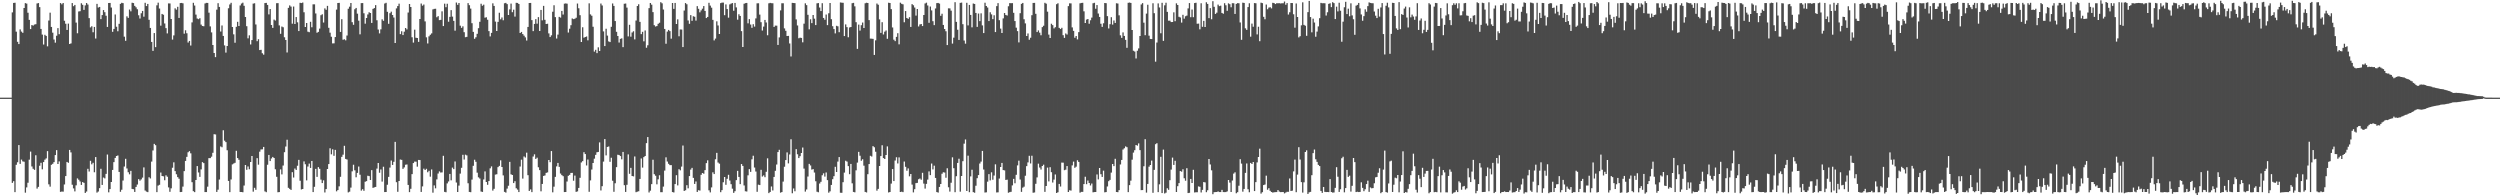 <?xml version="1.0" encoding="UTF-8"?>
<svg xmlns="http://www.w3.org/2000/svg" width="1920" height="150">
  <path d="M0 75.000h1v1.000H0zM1 75.000h1v1.000H1zM2 75.000h1v1.000H2zM3 75.000h1v1.000H3zM4 75.000h1v1.000H4zM5 75.000h1v1.000H5zM6 75.000h1v1.000H6zM7 75.000h1v1.000H7zM8 75.000h1v1.000H8zM9 9.508h1v130.934H9zM10 2.254h1v136.889H10zM11 2.121h1v145.457H11zM12 24.320h1v102.231H12zM13 32.128h1v92.506H13zM14 33.843h1v77.546H14zM15 22.578h1v103.259H15zM16 24.273h1v98.304H16zM17 25.184h1v98.772H17zM18 6.162h1v118.061H18zM19 2.382h1v145.571H19zM20 2.761h1v141.141H20zM21 9.773h1v130.570H21zM22 15.242h1v107.373H22zM23 22.323h1v94.107H23zM24 19.274h1v108.581H24zM25 19.639h1v110.010H25zM26 18.839h1v111.627H26zM27 18.578h1v100.652H27zM28 2.683h1v142.160H28zM29 2.345h1v141.156H29zM30 5.491h1v121.793H30zM31 22.220h1v102.805H31zM32 26.575h1v103.449H32zM33 34.225h1v90.258H33zM34 26.735h1v95.893H34zM35 27.613h1v94.050H35zM36 35.592h1v80.453H36zM37 15.784h1v125.794H37zM38 9.726h1v133.615H38zM39 20.660h1v105.908H39zM40 25.091h1v100.711H40zM41 30.348h1v94.175H41zM42 32.759h1v86.327H42zM43 27.457h1v87.841H43zM44 21.612h1v104.330H44zM45 26.274h1v97.699H45zM46 2.357h1v145.013H46zM47 3.352h1v143.763H47zM48 2.329h1v144.862H48zM49 15.918h1v125.757H49zM50 18.218h1v117.025H50zM51 23.006h1v101.344H51zM52 18.147h1v106.873H52zM53 33.773h1v81.381H53zM54 33.321h1v83.722H54zM55 2.355h1v139.517H55zM56 4.755h1v139.928H56zM57 3.775h1v143.242H57zM58 17.365h1v124.946H58zM59 25.539h1v111.446H59zM60 8.824h1v129.217H60zM61 8.585h1v130.799H61zM62 2.513h1v139.515H62zM63 3.700h1v136.136H63zM64 7.588h1v132.855H64zM65 4.131h1v144.050H65zM66 2.301h1v144.789H66zM67 3.494h1v126.130H67zM68 13.912h1v117.820H68zM69 21.029h1v102.441H69zM70 20.182h1v106.014H70zM71 24.782h1v100.234H71zM72 20.660h1v111.633H72zM73 29.617h1v90.999H73zM74 2.974h1v144.926H74zM75 5.778h1v141.343H75zM76 5.340h1v139.151H76zM77 14.714h1v114.943H77zM78 11.572h1v130.443H78zM79 7.756h1v128.575H79zM80 9.358h1v127.660H80zM81 12.091h1v121.424H81zM82 20.693h1v97.967H82zM83 2.322h1v145.377H83zM84 2.239h1v142.962H84zM85 5.803h1v133.968H85zM86 24.419h1v106.110H86zM87 22.218h1v102.286H87zM88 11.129h1v110.186H88zM89 20.532h1v99.287H89zM90 24.011h1v95.373H90zM91 18.291h1v113.768H91zM92 2.982h1v144.313H92zM93 2.161h1v143.554H93zM94 2.389h1v136.241H94zM95 28.184h1v99.713H95zM96 31.336h1v90.612H96zM97 12.542h1v116.818H97zM98 13.702h1v118.601H98zM99 7.309h1v126.596H99zM100 8.703h1v122.517H100zM101 2.078h1v143.044H101zM102 2.368h1v142.948H102zM103 4.524h1v142.905H103zM104 5.631h1v137.915H104zM105 7.111h1v134.607H105zM106 11.743h1v125.843H106zM107 14.240h1v124.532H107zM108 10.191h1v127.563H108zM109 8.408h1v128.005H109zM110 12.778h1v115.797H110zM111 2.142h1v144.204H111zM112 4.643h1v142.483H112zM113 3.015h1v144.559H113zM114 15.226h1v120.901H114zM115 21.436h1v115.627H115zM116 32.216h1v91.898H116zM117 39.061h1v76.474H117zM118 25.419h1v85.090H118zM119 36.197h1v75.304H119zM120 4.073h1v143.466H120zM121 2.066h1v140.458H121zM122 6.567h1v135.371H122zM123 19.695h1v112.820H123zM124 10.704h1v124.487H124zM125 11.306h1v124.111H125zM126 18.028h1v120.431H126zM127 21.589h1v113.050H127zM128 25.664h1v110.091H128zM129 2.585h1v141.352H129zM130 2.661h1v144.624H130zM131 14.568h1v130.069H131zM132 30.400h1v98.410H132zM133 27.166h1v97.490H133zM134 6.390h1v125.020H134zM135 7.403h1v126.416H135zM136 5.229h1v130.820H136zM137 13.781h1v123.511H137zM138 2.363h1v145.137H138zM139 2.236h1v145.158H139zM140 2.576h1v140.743H140zM141 25.868h1v105.541H141zM142 23.263h1v100.332H142zM143 25.549h1v94.930H143zM144 32.673h1v84.259H144zM145 31.451h1v84.640H145zM146 34.952h1v82.808H146zM147 17.220h1v122.700H147zM148 2.133h1v144.723H148zM149 4.228h1v143.311H149zM150 11.238h1v126.997H150zM151 14.239h1v113.311H151zM152 14.769h1v117.693H152zM153 13.994h1v121.815H153zM154 18.879h1v111.202H154zM155 19.961h1v104.541H155zM156 20.148h1v105.141H156zM157 2.666h1v144.829H157zM158 2.183h1v145.325H158zM159 2.234h1v141.117H159zM160 9.752h1v111.697H160zM161 20.269h1v101.171H161zM162 24.892h1v95.426H162zM163 34.568h1v82.763H163zM164 40.710h1v62.354H164zM165 43.875h1v59.386H165zM166 7.400h1v140.003H166zM167 2.462h1v143.192H167zM168 5.325h1v132.553H168zM169 24.229h1v88.232H169zM170 19.567h1v93.546H170zM171 27.574h1v72.446H171zM172 34.849h1v73.193H172zM173 40.387h1v68.785H173zM174 35.311h1v80.091H174zM175 6.340h1v132.612H175zM176 3.417h1v144.140H176zM177 2.160h1v135.688H177zM178 20.741h1v105.533H178zM179 26.358h1v99.251H179zM180 32.844h1v92.169H180zM181 20.584h1v95.214H181zM182 16.744h1v104.657H182zM183 19.957h1v102.778H183zM184 4.205h1v143.225H184zM185 2.713h1v144.755H185zM186 2.069h1v145.601H186zM187 4.455h1v138.039H187zM188 13.034h1v113.696H188zM189 20.115h1v110.273H189zM190 29.426h1v98.430H190zM191 27.123h1v102.885H191zM192 34.166h1v90.254H192zM193 30.751h1v89.040H193zM194 2.751h1v144.470H194zM195 2.496h1v141.723H195zM196 18.799h1v126.985H196zM197 31.637h1v89.834H197zM198 30.082h1v96.392H198zM199 38.445h1v78.061H199zM200 38.259h1v76.537H200zM201 40.902h1v73.808H201zM202 41.969h1v70.889H202zM203 2.337h1v144.670H203zM204 2.226h1v145.385H204zM205 3.811h1v122.711H205zM206 11.038h1v107.958H206zM207 6.899h1v116.804H207zM208 19.222h1v102.485H208zM209 21.416h1v99.106H209zM210 15.042h1v106.287H210zM211 15.777h1v114.202H211zM212 2.442h1v133.318H212zM213 2.419h1v145.245H213zM214 19.511h1v128.003H214zM215 25.945h1v104.177H215zM216 20.391h1v113.527H216zM217 20.946h1v106.187H217zM218 28.633h1v88.247H218zM219 30.701h1v81.819H219zM220 40.284h1v67.038H220zM221 6.046h1v138.171H221zM222 4.136h1v140.936H222zM223 5.050h1v140.814H223zM224 18.175h1v114.065H224zM225 5.002h1v131.369H225zM226 18.451h1v110.962H226zM227 13.103h1v117.384H227zM228 17.150h1v110.124H228zM229 23.869h1v98.890H229zM230 2.146h1v136.673H230zM231 2.360h1v143.136H231zM232 1.939h1v143.234H232zM233 9.413h1v114.556H233zM234 20.749h1v105.420H234zM235 17.665h1v120.874H235zM236 24.323h1v103.558H236zM237 24.750h1v100.871H237zM238 16.742h1v112.220H238zM239 20.947h1v102.676H239zM240 3.335h1v144.174H240zM241 3.334h1v140.142H241zM242 10.354h1v119.332H242zM243 25.140h1v110.672H243zM244 24.466h1v103.897H244zM245 21.953h1v107.685H245zM246 11.680h1v126.268H246zM247 10.980h1v129.621H247zM248 17.307h1v121.203H248zM249 6.468h1v141.333H249zM250 7.503h1v137.682H250zM251 4.505h1v125.288H251zM252 21.347h1v104.638H252zM253 25.103h1v88.781H253zM254 28.212h1v90.318H254zM255 33.354h1v81.332H255zM256 33.268h1v86.368H256zM257 28.449h1v86.641H257zM258 7.354h1v139.614H258zM259 2.296h1v143.693H259zM260 2.179h1v140.928H260zM261 24.544h1v111.262H261zM262 14.768h1v105.698H262zM263 30.505h1v88.271H263zM264 30.147h1v81.842H264zM265 30.987h1v91.090H265zM266 27.302h1v95.215H266zM267 6.716h1v141.063H267zM268 5.126h1v142.064H268zM269 2.320h1v141.737H269zM270 17.046h1v114.521H270zM271 19.065h1v107.454H271zM272 7.105h1v123.726H272zM273 6.079h1v130.087H273zM274 10.491h1v122.257H274zM275 15.850h1v112.053H275zM276 26.387h1v107.830H276zM277 2.381h1v144.005H277zM278 2.334h1v142.986H278zM279 10.179h1v136.331H279zM280 18.187h1v121.383H280zM281 13.830h1v125.293H281zM282 11.131h1v123.858H282zM283 9.404h1v125.875H283zM284 9.999h1v128.255H284zM285 17.611h1v113.065H285zM286 6.830h1v137.447H286zM287 6.198h1v137.658H287zM288 3.936h1v139.640H288zM289 15.551h1v113.917H289zM290 22.682h1v102.480H290zM291 25.652h1v106.992H291zM292 22.517h1v107.629H292zM293 14.839h1v124.648H293zM294 15.999h1v112.053H294zM295 2.724h1v144.791H295zM296 2.131h1v145.327H296zM297 9.061h1v132.792H297zM298 18.299h1v117.523H298zM299 10.156h1v118.578H299zM300 8.974h1v114.295H300zM301 11.508h1v115.153H301zM302 13.445h1v110.825H302zM303 33.048h1v75.887H303zM304 6.469h1v133.447H304zM305 4.645h1v142.664H305zM306 2.808h1v136.208H306zM307 26.209h1v96.297H307zM308 24.012h1v98.790H308zM309 26.928h1v102.754H309zM310 24.317h1v104.247H310zM311 21.519h1v105.006H311zM312 22.559h1v103.730H312zM313 9.642h1v132.375H313zM314 3.053h1v144.493H314zM315 5.392h1v139.617H315zM316 28.637h1v105.087H316zM317 32.726h1v92.486H317zM318 22.779h1v101.333H318zM319 28.981h1v95.169H319zM320 29.195h1v98.804H320zM321 32.176h1v90.635H321zM322 14.605h1v108.319H322zM323 2.707h1v144.702H323zM324 4.365h1v138.810H324zM325 3.475h1v126.040H325zM326 16.432h1v114.105H326zM327 28.668h1v100.967H327zM328 33.389h1v98.923H328zM329 27.927h1v103.238H329zM330 26.687h1v108.968H330zM331 25.648h1v104.497H331zM332 7.232h1v140.732H332zM333 6.830h1v135.572H333zM334 6.698h1v137.946H334zM335 13.260h1v124.523H335zM336 12.374h1v120.889H336zM337 15.465h1v116.152H337zM338 15.233h1v117.285H338zM339 8.679h1v123.745H339zM340 20.033h1v99.631H340zM341 2.816h1v144.540H341zM342 5.530h1v142.138H342zM343 2.866h1v137.989H343zM344 16.688h1v122.669H344zM345 12.935h1v120.666H345zM346 7.769h1v130.728H346zM347 12.759h1v115.948H347zM348 16.025h1v113.892H348zM349 23.551h1v100.450H349zM350 1.960h1v138.224H350zM351 3.692h1v143.762H351zM352 2.301h1v140.255H352zM353 19.729h1v113.617H353zM354 21.409h1v107.456H354zM355 20.210h1v98.696H355zM356 24.747h1v97.786H356zM357 28.584h1v90.222H357zM358 28.299h1v91.072H358zM359 2.429h1v138.332H359zM360 3.999h1v143.385H360zM361 6.621h1v140.989H361zM362 17.813h1v120.107H362zM363 24.475h1v102.858H363zM364 29.805h1v92.846H364zM365 28.625h1v95.625H365zM366 25.965h1v106.627H366zM367 21.649h1v114.530H367zM368 16.734h1v120.358H368zM369 2.890h1v144.202H369zM370 4.428h1v142.987H370zM371 3.605h1v134.220H371zM372 13.563h1v118.076H372zM373 13.284h1v126.507H373zM374 15.173h1v126.745H374zM375 23.892h1v115.154H375zM376 27.960h1v101.319H376zM377 25.250h1v102.566H377zM378 2.556h1v143.838H378zM379 4.559h1v140.464H379zM380 16.589h1v117.498H380zM381 23.817h1v110.005H381zM382 16.772h1v111.607H382zM383 9.759h1v117.640H383zM384 14.830h1v108.313H384zM385 13.399h1v114.873H385zM386 15.575h1v119.146H386zM387 2.519h1v144.830H387zM388 2.188h1v145.722H388zM389 3.157h1v141.673H389zM390 11.526h1v131.139H390zM391 7.214h1v117.086H391zM392 2.770h1v131.097H392zM393 9.375h1v125.027H393zM394 7.426h1v133.171H394zM395 12.769h1v126.405H395zM396 2.170h1v142.444H396zM397 2.242h1v143.387H397zM398 3.059h1v144.430H398zM399 25.366h1v102.531H399zM400 24.529h1v98.093H400zM401 26.171h1v110.971H401zM402 27.404h1v92.757H402zM403 28.709h1v92.267H403zM404 31.111h1v86.115H404zM405 20.695h1v113.851H405zM406 2.318h1v144.317H406zM407 2.236h1v143.203H407zM408 15.483h1v132.100H408zM409 23.920h1v96.323H409zM410 18.366h1v100.149H410zM411 14.680h1v107.397H411zM412 18.154h1v102.945H412zM413 13.179h1v115.264H413zM414 23.832h1v106.816H414zM415 7.606h1v139.353H415zM416 15.603h1v125.636H416zM417 4.504h1v130.599H417zM418 15.203h1v119.564H418zM419 18.430h1v114.311H419zM420 18.217h1v114.170H420zM421 25.655h1v97.227H421zM422 28.478h1v96.098H422zM423 27.132h1v88.901H423zM424 8.989h1v138.708H424zM425 4.030h1v139.342H425zM426 13.144h1v122.672H426zM427 29.600h1v98.170H427zM428 26.573h1v98.569H428zM429 12.940h1v115.192H429zM430 13.499h1v119.768H430zM431 8.412h1v126.115H431zM432 11.138h1v124.199H432zM433 2.825h1v144.658H433zM434 2.615h1v144.857H434zM435 2.803h1v136.631H435zM436 24.998h1v110.036H436zM437 22.050h1v112.230H437zM438 19.361h1v113.458H438zM439 14.197h1v118.554H439zM440 14.716h1v124.102H440zM441 14.385h1v120.493H441zM442 13.603h1v133.767H442zM443 2.731h1v144.280H443zM444 6.324h1v137.992H444zM445 11.689h1v124.882H445zM446 32.248h1v92.550H446zM447 20.948h1v102.827H447zM448 28.939h1v87.934H448zM449 28.434h1v89.899H449zM450 27.991h1v99.069H450zM451 30.972h1v91.566H451zM452 2.555h1v144.767H452zM453 11.062h1v127.507H453zM454 12.062h1v118.134H454zM455 20.557h1v104.648H455zM456 39.619h1v82.244H456zM457 38.222h1v80.695H457zM458 40.798h1v76.137H458zM459 36.352h1v80.352H459zM460 39.152h1v70.193H460zM461 2.697h1v143.575H461zM462 4.189h1v138.800H462zM463 24.094h1v100.025H463zM464 35.364h1v71.436H464zM465 22.045h1v97.288H465zM466 27.321h1v85.499H466zM467 31.800h1v80.710H467zM468 32.289h1v91.987H468zM469 20.560h1v100.557H469zM470 2.680h1v136.138H470zM471 4.532h1v142.773H471zM472 16.165h1v124.602H472zM473 24.440h1v103.923H473zM474 27.624h1v91.201H474zM475 32.676h1v86.418H475zM476 29.827h1v90.034H476zM477 29.441h1v92.934H477zM478 36.204h1v80.487H478zM479 2.887h1v139.353H479zM480 2.700h1v144.705H480zM481 5.846h1v136.074H481zM482 27.945h1v90.622H482zM483 19.046h1v114.432H483zM484 28.158h1v100.757H484zM485 24.954h1v110.228H485zM486 24.000h1v111.487H486zM487 30.235h1v89.925H487zM488 15.783h1v131.833H488zM489 4.584h1v142.614H489zM490 3.275h1v143.640H490zM491 16.776h1v120.625H491zM492 26.230h1v95.489H492zM493 24.427h1v104.291H493zM494 31.766h1v88.887H494zM495 23.420h1v96.386H495zM496 36.671h1v73.259H496zM497 34.753h1v70.511H497zM498 6.261h1v141.545H498zM499 2.306h1v144.116H499zM500 3.587h1v137.807H500zM501 9.304h1v113.379H501zM502 19.350h1v114.425H502zM503 20.365h1v114.621H503zM504 20.042h1v121.527H504zM505 18.287h1v119.453H505zM506 17.456h1v117.128H506zM507 1.691h1v145.923H507zM508 2.549h1v145.045H508zM509 7.305h1v135.988H509zM510 22.220h1v108.823H510zM511 33.572h1v87.234H511zM512 24.287h1v99.767H512zM513 23.011h1v102.778H513zM514 23.918h1v102.928H514zM515 29.721h1v97.079H515zM516 2.285h1v145.215H516zM517 6.820h1v141.010H517zM518 2.265h1v139.082H518zM519 18.453h1v116.103H519zM520 14.827h1v127.579H520zM521 27.872h1v102.087H521zM522 22.614h1v108.213H522zM523 22.666h1v105.303H523zM524 36.172h1v75.598H524zM525 8.085h1v138.535H525zM526 2.368h1v143.734H526zM527 3.276h1v138.948H527zM528 15.717h1v128.916H528zM529 18.303h1v116.915H529zM530 11.645h1v118.618H530zM531 15.974h1v112.924H531zM532 12.517h1v124.073H532zM533 12.849h1v128.435H533zM534 15.846h1v123.529H534zM535 4.694h1v142.698H535zM536 6.781h1v139.275H536zM537 9.491h1v136.889H537zM538 8.002h1v126.270H538zM539 6.672h1v126.211H539zM540 4.668h1v128.774H540zM541 8.384h1v122.299H541zM542 13.851h1v111.412H542zM543 13.025h1v110.132H543zM544 2.151h1v144.047H544zM545 4.288h1v143.478H545zM546 5.873h1v138.050H546zM547 15.278h1v117.096H547zM548 31.025h1v102.663H548zM549 29.665h1v92.661H549zM550 16.370h1v101.018H550zM551 19.568h1v105.252H551zM552 26.093h1v99.610H552zM553 2.406h1v145.195H553zM554 1.996h1v144.051H554zM555 1.991h1v137.976H555zM556 11.665h1v124.254H556zM557 3.386h1v138.561H557zM558 6.987h1v130.349H558zM559 13.558h1v120.698H559zM560 3.400h1v135.258H560zM561 2.758h1v138.684H561zM562 2.330h1v142.544H562zM563 8.245h1v139.854H563zM564 2.264h1v144.568H564zM565 5.660h1v132.680H565zM566 15.107h1v116.141H566zM567 10.964h1v124.940H567zM568 12.253h1v129.181H568zM569 23.904h1v102.114H569zM570 36.076h1v91.381H570zM571 2.881h1v139.535H571zM572 2.418h1v144.486H572zM573 2.243h1v144.880H573zM574 17.923h1v116.734H574zM575 14.674h1v115.239H575zM576 18.850h1v113.131H576zM577 21.346h1v101.046H577zM578 18.602h1v101.019H578zM579 20.430h1v108.243H579zM580 14.150h1v117.613H580zM581 2.543h1v144.736H581zM582 2.503h1v139.301H582zM583 11.208h1v130.939H583zM584 17.046h1v113.379H584zM585 23.435h1v112.154H585zM586 20.427h1v114.280H586zM587 15.306h1v120.795H587zM588 17.266h1v114.692H588zM589 27.087h1v94.507H589zM590 2.568h1v145.737H590zM591 2.208h1v145.187H591zM592 2.439h1v140.769H592zM593 2.488h1v143.808H593zM594 20.703h1v115.166H594zM595 19.680h1v111.508H595zM596 19.715h1v106.654H596zM597 34.488h1v82.305H597zM598 28.747h1v86.316H598zM599 7.972h1v139.992H599zM600 2.499h1v145.003H600zM601 2.499h1v136.958H601zM602 21.806h1v106.231H602zM603 23.660h1v99.250H603zM604 27.669h1v89.361H604zM605 27.550h1v97.964H605zM606 33.405h1v85.237H606zM607 43.355h1v63.597H607zM608 2.207h1v146.245H608zM609 2.303h1v142.435H609zM610 2.431h1v144.457H610zM611 14.913h1v99.614H611zM612 19.554h1v98.897H612zM613 29.408h1v91.962H613zM614 28.947h1v91.015H614zM615 29.128h1v88.355H615zM616 32.506h1v80.791H616zM617 18.159h1v111.309H617zM618 2.538h1v144.631H618zM619 3.940h1v141.595H619zM620 11.342h1v124.258H620zM621 22.516h1v103.333H621zM622 14.821h1v112.273H622zM623 17.764h1v112.473H623zM624 11.495h1v118.392H624zM625 14.344h1v118.162H625zM626 19.248h1v119.971H626zM627 2.536h1v144.705H627zM628 2.346h1v145.295H628zM629 5.778h1v135.157H629zM630 8.481h1v131.122H630zM631 2.457h1v132.152H631zM632 13.781h1v119.343H632zM633 15.165h1v120.465H633zM634 11.187h1v121.287H634zM635 19.324h1v119.029H635zM636 10.185h1v137.805H636zM637 2.321h1v144.611H637zM638 14.749h1v127.258H638zM639 20.135h1v117.476H639zM640 22.308h1v112.988H640zM641 25.628h1v102.499H641zM642 19.814h1v112.269H642zM643 20.232h1v103.866H643zM644 24.747h1v95.883H644zM645 1.885h1v146.118H645zM646 2.065h1v146.021H646zM647 2.174h1v137.777H647zM648 27.680h1v104.892H648zM649 18.753h1v104.714H649zM650 20.840h1v103.291H650zM651 28.640h1v98.930H651zM652 21.102h1v112.696H652zM653 20.743h1v105.152H653zM654 2.467h1v138.351H654zM655 2.225h1v145.190H655zM656 4.877h1v142.836H656zM657 17.048h1v113.780H657zM658 37.529h1v87.364H658zM659 18.876h1v97.758H659zM660 23.501h1v96.110H660zM661 19.365h1v104.086H661zM662 17.310h1v105.022H662zM663 21.491h1v105.752H663zM664 2.517h1v144.877H664zM665 2.115h1v145.708H665zM666 2.298h1v131.510H666zM667 15.465h1v110.526H667zM668 29.647h1v90.018H668zM669 29.694h1v90.515H669zM670 29.866h1v82.365H670zM671 42.190h1v70.899H671zM672 30.959h1v85.549H672zM673 2.707h1v143.729H673zM674 3.627h1v141.436H674zM675 14.885h1v112.622H675zM676 25.264h1v94.594H676zM677 17.069h1v94.506H677zM678 26.484h1v94.918H678zM679 24.316h1v97.793H679zM680 23.394h1v95.664H680zM681 29.778h1v82.651H681zM682 2.112h1v145.721H682zM683 2.297h1v145.153H683zM684 7.002h1v134.025H684zM685 21.109h1v108.747H685zM686 30.454h1v108.608H686zM687 31.576h1v91.725H687zM688 28.307h1v92.475H688zM689 25.483h1v100.040H689zM690 34.061h1v86.830H690zM691 2.047h1v145.410H691zM692 2.906h1v144.308H692zM693 3.315h1v144.256H693zM694 17.086h1v106.964H694zM695 8.484h1v119.611H695zM696 13.845h1v117.291H696zM697 14.480h1v114.851H697zM698 13.222h1v122.177H698zM699 20.670h1v112.964H699zM700 3.180h1v138.596H700zM701 4.038h1v143.710H701zM702 5.807h1v139.482H702zM703 11.973h1v128.670H703zM704 6.922h1v133.496H704zM705 20.316h1v117.354H705zM706 18.796h1v118.302H706zM707 18.436h1v119.581H707zM708 19.999h1v112.724H708zM709 11.510h1v129.471H709zM710 2.669h1v142.181H710zM711 2.067h1v139.118H711zM712 4.193h1v133.729H712zM713 17.533h1v114.087H713zM714 5.027h1v129.462H714zM715 8.011h1v117.593H715zM716 16.260h1v113.816H716zM717 19.323h1v107.903H717zM718 6.495h1v130.147H718zM719 2.394h1v145.107H719zM720 2.230h1v145.692H720zM721 2.752h1v140.832H721zM722 12.146h1v129.150H722zM723 10.548h1v122.883H723zM724 19.160h1v113.132H724zM725 22.297h1v110.212H725zM726 24.031h1v112.469H726zM727 34.602h1v94.645H727zM728 6.398h1v137.431H728zM729 6.441h1v140.715H729zM730 8.206h1v132.112H730zM731 33.485h1v87.366H731zM732 28.939h1v100.258H732zM733 1.698h1v145.919H733zM734 16.819h1v118.528H734zM735 22.846h1v102.305H735zM736 30.663h1v91.223H736zM737 2.178h1v144.998H737zM738 2.021h1v133.146H738zM739 18.598h1v105.208H739zM740 31.127h1v79.184H740zM741 33.518h1v73.603H741zM742 2.161h1v144.537H742zM743 19.503h1v100.050H743zM744 3.801h1v143.800H744zM745 11.460h1v124.019H745zM746 20.985h1v109.392H746zM747 2.712h1v144.842H747zM748 3.026h1v144.973H748zM749 9.947h1v132.698H749zM750 20.631h1v116.243H750zM751 10.405h1v124.070H751zM752 16.218h1v109.383H752zM753 10.237h1v113.877H753zM754 19.506h1v96.416H754zM755 25.381h1v104.835H755zM756 2.124h1v145.739H756zM757 4.621h1v143.094H757zM758 5.811h1v133.703H758zM759 16.177h1v117.550H759zM760 9.424h1v129.108H760zM761 11.042h1v121.304H761zM762 14.711h1v123.334H762zM763 11.717h1v123.108H763zM764 24.636h1v101.593H764zM765 4.687h1v143.130H765zM766 2.390h1v145.317H766zM767 15.506h1v121.593H767zM768 21.971h1v106.309H768zM769 25.344h1v99.788H769zM770 14.106h1v116.528H770zM771 9.996h1v120.882H771zM772 11.493h1v126.717H772zM773 11.925h1v126.040H773zM774 4.810h1v143.187H774zM775 2.401h1v145.149H775zM776 2.434h1v144.894H776zM777 2.417h1v139.990H777zM778 9.806h1v127.561H778zM779 16.165h1v124.581H779zM780 21.250h1v113.013H780zM781 23.935h1v103.077H781zM782 32.551h1v90.832H782zM783 10.118h1v127.767H783zM784 2.945h1v144.399H784zM785 2.253h1v141.854H785zM786 14.782h1v128.567H786zM787 17.954h1v116.997H787zM788 27.655h1v99.916H788zM789 25.712h1v98.991H789zM790 30.530h1v89.149H790zM791 28.998h1v96.542H791zM792 11.667h1v107.936H792zM793 2.236h1v145.767H793zM794 2.206h1v145.633H794zM795 10.601h1v130.547H795zM796 24.616h1v111.628H796zM797 23.344h1v102.341H797zM798 25.086h1v103.587H798zM799 27.109h1v103.114H799zM800 20.843h1v106.650H800zM801 19.739h1v106.735H801zM802 2.132h1v145.214H802zM803 2.836h1v139.993H803zM804 8.960h1v119.770H804zM805 26.550h1v112.781H805zM806 29.205h1v99.185H806zM807 18.252h1v113.989H807zM808 19.288h1v120.872H808zM809 21.798h1v116.158H809zM810 20.869h1v113.144H810zM811 3.222h1v145.009H811zM812 2.485h1v145.199H812zM813 21.413h1v119.828H813zM814 22.267h1v120.996H814zM815 21.338h1v103.541H815zM816 27.017h1v97.887H816zM817 29.103h1v101.614H817zM818 25.706h1v104.581H818zM819 26.540h1v101.018H819zM820 4.714h1v142.755H820zM821 2.546h1v143.574H821zM822 2.598h1v143.778H822zM823 21.067h1v105.962H823zM824 23.697h1v100.396H824zM825 28.956h1v99.939H825zM826 27.645h1v100.338H826zM827 30.283h1v92.799H827zM828 24.695h1v99.651H828zM829 2.554h1v145.399H829zM830 2.256h1v145.101H830zM831 2.157h1v145.180H831zM832 8.690h1v132.684H832zM833 17.651h1v118.075H833zM834 15.044h1v126.403H834zM835 14.582h1v124.048H835zM836 18.230h1v122.308H836zM837 15.550h1v126.874H837zM838 13.493h1v127.485H838zM839 2.503h1v145.215H839zM840 2.137h1v145.371H840zM841 6.724h1v140.724H841zM842 3.893h1v130.087H842zM843 10.390h1v127.377H843zM844 12.984h1v116.038H844zM845 18.228h1v115.562H845zM846 20.639h1v115.269H846zM847 17.889h1v113.208H847zM848 2.292h1v145.439H848zM849 2.432h1v145.059H849zM850 12.407h1v130.797H850zM851 21.880h1v117.304H851zM852 18.593h1v119.554H852zM853 13.218h1v119.320H853zM854 18.903h1v107.047H854zM855 15.721h1v111.892H855zM856 17.608h1v104.371H856zM857 2.506h1v144.964H857zM858 2.723h1v144.903H858zM859 11.799h1v134.207H859zM860 27.150h1v99.167H860zM861 29.104h1v93.722H861zM862 24.887h1v89.946H862zM863 27.581h1v86.287H863zM864 30.630h1v81.796H864zM865 36.690h1v76.368H865zM866 2.168h1v145.412H866zM867 1.965h1v140.195H867zM868 2.234h1v136.496H868zM869 23.023h1v99.602H869zM870 38.940h1v78.267H870zM871 39.556h1v75.779H871zM872 44.893h1v66.452H872zM873 38.975h1v72.897H873zM874 37.147h1v72.998H874zM875 27.666h1v87.633H875zM876 3.430h1v142.618H876zM877 2.384h1v143.595H877zM878 17.396h1v110.275H878zM879 27.013h1v79.904H879zM880 10.435h1v137.497H880zM881 3.646h1v137.599H881zM882 27.389h1v100.628H882zM883 29.878h1v96.847H883zM884 30.010h1v93.336H884zM885 2.514h1v145.579H885zM886 10.160h1v120.291H886zM887 47.366h1v63.385H887zM888 32.672h1v77.296H888zM889 2.612h1v144.964H889zM890 5.735h1v135.838H890zM891 25.573h1v94.854H891zM892 2.126h1v146.155H892zM893 31.378h1v83.497H893zM894 4.100h1v144.489H894zM895 2.087h1v145.898H895zM896 9.139h1v135.461H896zM897 15.875h1v129.909H897zM898 15.891h1v122.516H898zM899 16.949h1v113.281H899zM900 16.886h1v104.166H900zM901 9.496h1v117.193H901zM902 16.278h1v107.220H902zM903 2.537h1v144.895H903zM904 3.861h1v139.132H904zM905 12.923h1v127.723H905zM906 13.432h1v117.953H906zM907 17.374h1v114.467H907zM908 11.365h1v118.632H908zM909 14.353h1v122.533H909zM910 12.482h1v126.320H910zM911 11.981h1v117.171H911zM912 6.463h1v141.830H912zM913 2.370h1v145.719H913zM914 13.220h1v124.192H914zM915 7.335h1v133.191H915zM916 13.201h1v117.205H916zM917 2.349h1v145.456H917zM918 2.123h1v145.554H918zM919 18.234h1v129.428H919zM920 18.134h1v125.045H920zM921 22.539h1v120.918H921zM922 2.527h1v145.273H922zM923 20.583h1v125.247H923zM924 16.013h1v123.804H924zM925 20.748h1v119.312H925zM926 1.730h1v145.881H926zM927 3.045h1v143.086H927zM928 13.935h1v108.166H928zM929 6.260h1v120.073H929zM930 14.820h1v115.990H930zM931 0.926h1v148.197H931zM932 5.230h1v142.381H932zM933 10.707h1v136.791H933zM934 9.728h1v137.742H934zM935 3.541h1v143.456H935zM936 4.712h1v142.799H936zM937 4.336h1v143.159H937zM938 9.932h1v135.910H938zM939 10.565h1v136.918H939zM940 2.482h1v145.060H940zM941 4.045h1v143.478H941zM942 8.273h1v138.731H942zM943 2.536h1v135.688H943zM944 3.240h1v137.015H944zM945 5.600h1v141.873H945zM946 2.468h1v136.180H946zM947 2.521h1v130.828H947zM948 10.722h1v121.635H948zM949 2.955h1v145.468H949zM950 2.381h1v145.226H950zM951 2.521h1v140.130H951zM952 17.273h1v104.995H952zM953 30.576h1v95.045H953zM954 2.029h1v145.176H954zM955 2.266h1v142.823H955zM956 21.758h1v111.008H956zM957 22.948h1v102.574H957zM958 5.431h1v139.902H958zM959 2.495h1v145.182H959zM960 28.176h1v96.946H960zM961 18.125h1v107.832H961zM962 20.508h1v103.931H962zM963 2.340h1v144.382H963zM964 2.529h1v137.326H964zM965 26.435h1v98.280H965zM966 20.557h1v99.997H966zM967 31.638h1v82.538H967zM968 2.062h1v146.621H968zM969 2.392h1v145.206H969zM970 12.878h1v129.255H970zM971 14.773h1v126.973H971zM972 3.465h1v131.468H972zM973 7.127h1v138.570H973zM974 5.846h1v138.683H974zM975 5.520h1v141.027H975zM976 6.467h1v140.990H976zM977 2.146h1v145.767H977zM978 2.366h1v145.271H978zM979 3.105h1v144.445H979zM980 2.500h1v144.998H980zM981 2.511h1v143.483H981zM982 2.474h1v144.673H982zM983 2.636h1v144.903H983zM984 2.514h1v144.982H984zM985 2.495h1v144.984H985zM986 1.196h1v147.333H986zM987 3.624h1v144.268H987zM988 2.370h1v144.952H988zM989 11.142h1v136.181H989zM990 9.414h1v127.635H990zM991 2.298h1v144.388H991zM992 2.341h1v144.098H992zM993 10.950h1v120.698H993zM994 21.269h1v101.326H994zM995 2.647h1v144.962H995zM996 13.054h1v121.039H996zM997 28.705h1v84.348H997zM998 27.791h1v94.716H998zM999 19.448h1v120.414H999zM1000 1.793h1v146.145H1000zM1001 19.118h1v120.928H1001zM1002 19.753h1v96.989H1002zM1003 27.479h1v87.994H1003zM1004 9.315h1v139.612H1004zM1005 0.725h1v146.985H1005zM1006 13.104h1v134.233H1006zM1007 24.810h1v109.765H1007zM1008 14.347h1v103.239H1008zM1009 17.295h1v97.546H1009zM1010 28.199h1v94.135H1010zM1011 24.269h1v100.023H1011zM1012 20.256h1v106.370H1012zM1013 13.954h1v113.584H1013zM1014 2.217h1v144.415H1014zM1015 2.498h1v145.606H1015zM1016 2.438h1v141.152H1016zM1017 2.491h1v144.877H1017zM1018 11.924h1v135.575H1018zM1019 9.441h1v138.035H1019zM1020 2.990h1v144.562H1020zM1021 2.517h1v135.052H1021zM1022 5.492h1v141.968H1022zM1023 1.669h1v146.238H1023zM1024 2.421h1v145.378H1024zM1025 14.637h1v129.633H1025zM1026 5.127h1v123.295H1026zM1027 8.742h1v127.010H1027zM1028 2.094h1v145.330H1028zM1029 8.247h1v137.088H1029zM1030 32.064h1v89.470H1030zM1031 16.644h1v103.708H1031zM1032 5.591h1v142.096H1032zM1033 1.395h1v143.062H1033zM1034 10.784h1v119.682H1034zM1035 6.676h1v129.143H1035zM1036 12.479h1v122.430H1036zM1037 2.553h1v144.574H1037zM1038 11.842h1v130.833H1038zM1039 14.784h1v106.547H1039zM1040 26.718h1v97.805H1040zM1041 4.356h1v143.145H1041zM1042 3.724h1v143.511H1042zM1043 2.254h1v145.256H1043zM1044 6.451h1v140.975H1044zM1045 11.094h1v128.939H1045zM1046 15.900h1v128.366H1046zM1047 12.383h1v134.469H1047zM1048 7.192h1v138.189H1048zM1049 9.030h1v132.343H1049zM1050 4.696h1v134.069H1050zM1051 1.844h1v145.501H1051zM1052 2.241h1v141.728H1052zM1053 2.456h1v142.185H1053zM1054 2.497h1v141.959H1054zM1055 8.831h1v131.922H1055zM1056 12.012h1v124.198H1056zM1057 13.863h1v122.025H1057zM1058 6.757h1v125.907H1058zM1059 12.725h1v116.495H1059zM1060 5.711h1v142.673H1060zM1061 2.350h1v145.164H1061zM1062 26.158h1v104.100H1062zM1063 41.835h1v73.841H1063zM1064 4.429h1v143.070H1064zM1065 2.083h1v145.825H1065zM1066 5.677h1v135.200H1066zM1067 41.334h1v82.640H1067zM1068 26.032h1v97.379H1068zM1069 2.161h1v145.320H1069zM1070 2.281h1v139.570H1070zM1071 12.225h1v124.206H1071zM1072 21.804h1v115.083H1072zM1073 23.011h1v111.398H1073zM1074 1.629h1v146.085H1074zM1075 22.441h1v116.978H1075zM1076 10.838h1v123.621H1076zM1077 11.465h1v104.775H1077zM1078 6.555h1v141.677H1078zM1079 5.072h1v142.441H1079zM1080 13.442h1v134.374H1080zM1081 21.075h1v123.913H1081zM1082 5.644h1v135.771H1082zM1083 13.306h1v121.264H1083zM1084 11.236h1v120.012H1084zM1085 12.678h1v105.356H1085zM1086 15.184h1v112.500H1086zM1087 12.601h1v133.129H1087zM1088 2.479h1v145.379H1088zM1089 22.991h1v111.519H1089zM1090 15.772h1v121.521H1090zM1091 14.187h1v129.538H1091zM1092 25.544h1v103.350H1092zM1093 22.901h1v112.968H1093zM1094 15.966h1v117.345H1094zM1095 24.522h1v106.777H1095zM1096 22.939h1v108.309H1096zM1097 2.445h1v145.995H1097zM1098 3.452h1v144.037H1098zM1099 32.875h1v97.350H1099zM1100 38.676h1v83.287H1100zM1101 5.095h1v142.513H1101zM1102 2.230h1v145.155H1102zM1103 2.408h1v145.189H1103zM1104 19.963h1v115.301H1104zM1105 19.919h1v108.073H1105zM1106 6.200h1v141.548H1106zM1107 14.205h1v120.424H1107zM1108 27.027h1v103.568H1108zM1109 19.110h1v113.316H1109zM1110 11.859h1v135.830H1110zM1111 2.559h1v145.207H1111zM1112 10.943h1v124.166H1112zM1113 15.439h1v114.719H1113zM1114 19.317h1v112.560H1114zM1115 3.970h1v144.766H1115zM1116 2.494h1v145.473H1116zM1117 3.691h1v143.885H1117zM1118 2.518h1v143.623H1118zM1119 6.474h1v141.008H1119zM1120 2.513h1v136.761H1120zM1121 11.808h1v128.462H1121zM1122 11.738h1v133.964H1122zM1123 8.650h1v134.665H1123zM1124 2.519h1v140.263H1124zM1125 2.260h1v143.309H1125zM1126 11.875h1v132.781H1126zM1127 12.198h1v117.031H1127zM1128 16.386h1v119.810H1128zM1129 13.952h1v125.881H1129zM1130 16.928h1v114.862H1130zM1131 12.031h1v110.753H1131zM1132 11.667h1v126.117H1132zM1133 18.747h1v129.682H1133zM1134 1.785h1v144.812H1134zM1135 2.386h1v138.965H1135zM1136 24.421h1v100.889H1136zM1137 19.104h1v109.576H1137zM1138 2.089h1v145.418H1138zM1139 2.393h1v145.039H1139zM1140 7.369h1v139.995H1140zM1141 18.059h1v117.217H1141zM1142 19.609h1v109.009H1142zM1143 1.769h1v145.129H1143zM1144 14.339h1v115.182H1144zM1145 18.750h1v115.207H1145zM1146 19.967h1v105.090H1146zM1147 6.550h1v141.735H1147zM1148 4.184h1v143.152H1148zM1149 30.787h1v90.533H1149zM1150 24.045h1v101.513H1150zM1151 25.518h1v93.719H1151zM1152 3.965h1v144.430H1152zM1153 3.930h1v143.529H1153zM1154 2.578h1v144.860H1154zM1155 8.176h1v138.791H1155zM1156 2.537h1v144.991H1156zM1157 17.861h1v129.617H1157zM1158 17.065h1v130.456H1158zM1159 8.452h1v137.873H1159zM1160 13.193h1v126.888H1160zM1161 2.507h1v145.355H1161zM1162 2.955h1v144.680H1162zM1163 15.885h1v131.651H1163zM1164 15.143h1v131.520H1164zM1165 6.617h1v137.833H1165zM1166 16.470h1v130.950H1166zM1167 16.488h1v129.189H1167zM1168 9.046h1v132.630H1168zM1169 5.159h1v132.048H1169zM1170 1.854h1v146.776H1170zM1171 2.251h1v145.382H1171zM1172 10.258h1v137.455H1172zM1173 24.157h1v110.523H1173zM1174 16.549h1v113.910H1174zM1175 1.970h1v144.347H1175zM1176 2.157h1v145.190H1176zM1177 2.546h1v136.966H1177zM1178 25.363h1v105.599H1178zM1179 15.214h1v111.260H1179zM1180 2.170h1v145.623H1180zM1181 18.437h1v123.800H1181zM1182 9.881h1v121.183H1182zM1183 13.807h1v110.849H1183zM1184 2.243h1v145.821H1184zM1185 2.370h1v142.287H1185zM1186 11.988h1v119.078H1186zM1187 19.612h1v115.330H1187zM1188 13.213h1v112.926H1188zM1189 2.980h1v145.401H1189zM1190 2.402h1v145.281H1190zM1191 2.516h1v145.032H1191zM1192 6.168h1v133.420H1192zM1193 5.790h1v141.679H1193zM1194 10.393h1v134.004H1194zM1195 4.314h1v137.249H1195zM1196 9.000h1v132.399H1196zM1197 11.726h1v123.561H1197zM1198 3.140h1v144.574H1198zM1199 3.142h1v142.869H1199zM1200 13.725h1v124.418H1200zM1201 9.815h1v131.860H1201zM1202 16.907h1v130.567H1202zM1203 11.525h1v131.772H1203zM1204 16.252h1v128.699H1204zM1205 19.060h1v126.556H1205zM1206 23.819h1v119.845H1206zM1207 5.206h1v142.951H1207zM1208 3.071h1v144.506H1208zM1209 2.640h1v144.912H1209zM1210 20.591h1v110.514H1210zM1211 19.654h1v112.313H1211zM1212 1.490h1v146.012H1212zM1213 2.466h1v142.637H1213zM1214 18.028h1v120.909H1214zM1215 13.722h1v123.656H1215zM1216 2.349h1v145.343H1216zM1217 5.731h1v142.097H1217zM1218 20.221h1v122.276H1218zM1219 21.536h1v120.956H1219zM1220 11.548h1v123.427H1220zM1221 2.492h1v145.257H1221zM1222 2.417h1v142.117H1222zM1223 9.760h1v115.009H1223zM1224 3.130h1v133.984H1224zM1225 4.876h1v128.448H1225zM1226 1.533h1v146.340H1226zM1227 2.560h1v144.964H1227zM1228 19.232h1v112.270H1228zM1229 17.492h1v101.246H1229zM1230 25.492h1v104.864H1230zM1231 23.957h1v110.783H1231zM1232 19.902h1v112.031H1232zM1233 13.424h1v120.212H1233zM1234 16.641h1v106.233H1234zM1235 1.709h1v146.148H1235zM1236 11.326h1v134.814H1236zM1237 14.520h1v120.752H1237zM1238 20.973h1v115.079H1238zM1239 12.979h1v127.662H1239zM1240 17.530h1v127.673H1240zM1241 12.503h1v129.009H1241zM1242 2.529h1v134.137H1242zM1243 13.642h1v127.017H1243zM1244 2.322h1v145.734H1244zM1245 2.378h1v145.428H1245zM1246 2.247h1v135.051H1246zM1247 23.223h1v111.884H1247zM1248 16.400h1v123.166H1248zM1249 1.883h1v146.246H1249zM1250 2.248h1v145.333H1250zM1251 3.565h1v133.717H1251zM1252 4.330h1v130.469H1252zM1253 2.412h1v144.395H1253zM1254 2.415h1v145.265H1254zM1255 22.748h1v112.268H1255zM1256 7.500h1v130.642H1256zM1257 6.453h1v126.594H1257zM1258 2.522h1v145.194H1258zM1259 5.536h1v138.962H1259zM1260 2.537h1v140.392H1260zM1261 3.492h1v142.295H1261zM1262 10.061h1v123.497H1262zM1263 0.983h1v147.699H1263zM1264 2.334h1v145.339H1264zM1265 10.423h1v130.945H1265zM1266 10.484h1v128.589H1266zM1267 13.578h1v121.826H1267zM1268 10.466h1v119.203H1268zM1269 13.007h1v111.134H1269zM1270 11.571h1v124.149H1270zM1271 11.223h1v130.373H1271zM1272 2.507h1v145.515H1272zM1273 2.555h1v144.123H1273zM1274 5.880h1v134.162H1274zM1275 10.182h1v124.500H1275zM1276 2.583h1v132.917H1276zM1277 5.431h1v126.664H1277zM1278 2.538h1v140.067H1278zM1279 4.570h1v138.265H1279zM1280 7.816h1v126.723H1280zM1281 6.384h1v138.507H1281zM1282 3.157h1v140.537H1282zM1283 3.329h1v141.000H1283zM1284 23.297h1v109.552H1284zM1285 16.313h1v104.986H1285zM1286 2.529h1v144.967H1286zM1287 2.240h1v135.330H1287zM1288 25.206h1v101.725H1288zM1289 24.776h1v109.066H1289zM1290 4.061h1v143.281H1290zM1291 2.508h1v143.017H1291zM1292 4.503h1v132.793H1292zM1293 17.372h1v108.707H1293zM1294 13.217h1v118.485H1294zM1295 1.715h1v144.138H1295zM1296 2.250h1v137.795H1296zM1297 2.510h1v142.181H1297zM1298 2.444h1v137.712H1298zM1299 3.608h1v144.936H1299zM1300 6.027h1v141.065H1300zM1301 2.366h1v145.193H1301zM1302 10.576h1v136.898H1302zM1303 2.513h1v144.959H1303zM1304 12.954h1v133.478H1304zM1305 14.054h1v127.265H1305zM1306 5.506h1v133.583H1306zM1307 5.656h1v126.254H1307zM1308 6.210h1v133.065H1308zM1309 2.428h1v145.163H1309zM1310 17.759h1v127.237H1310zM1311 15.521h1v118.311H1311zM1312 8.633h1v117.712H1312zM1313 8.048h1v126.924H1313zM1314 13.321h1v124.210H1314zM1315 22.853h1v115.833H1315zM1316 20.013h1v115.099H1316zM1317 5.140h1v123.525H1317zM1318 4.492h1v143.928H1318zM1319 1.519h1v145.323H1319zM1320 23.953h1v109.670H1320zM1321 22.250h1v102.019H1321zM1322 2.049h1v145.418H1322zM1323 2.250h1v145.574H1323zM1324 2.292h1v145.076H1324zM1325 3.036h1v133.802H1325zM1326 13.137h1v116.089H1326zM1327 2.292h1v145.270H1327zM1328 2.751h1v133.430H1328zM1329 20.274h1v110.750H1329zM1330 22.611h1v102.791H1330zM1331 29.883h1v85.792H1331zM1332 2.169h1v145.856H1332zM1333 8.934h1v127.811H1333zM1334 11.873h1v122.767H1334zM1335 23.982h1v102.025H1335zM1336 2.398h1v146.043H1336zM1337 2.497h1v144.657H1337zM1338 3.394h1v141.156H1338zM1339 15.962h1v128.784H1339zM1340 5.309h1v137.594H1340zM1341 9.730h1v125.414H1341zM1342 11.163h1v122.630H1342zM1343 16.797h1v125.008H1343zM1344 10.753h1v129.368H1344zM1345 2.601h1v144.993H1345zM1346 3.519h1v143.964H1346zM1347 8.396h1v135.026H1347zM1348 4.128h1v134.175H1348zM1349 10.026h1v128.369H1349zM1350 17.057h1v129.916H1350zM1351 12.310h1v135.164H1351zM1352 9.872h1v137.692H1352zM1353 7.385h1v140.087H1353zM1354 8.395h1v139.062H1354zM1355 2.363h1v145.649H1355zM1356 2.333h1v145.303H1356zM1357 17.234h1v116.084H1357zM1358 29.532h1v104.203H1358zM1359 2.524h1v145.010H1359zM1360 2.073h1v145.483H1360zM1361 2.294h1v143.345H1361zM1362 19.379h1v115.354H1362zM1363 23.868h1v94.613H1363zM1364 1.856h1v145.605H1364zM1365 11.917h1v130.589H1365zM1366 28.088h1v104.962H1366zM1367 28.181h1v103.446H1367zM1368 2.435h1v131.290H1368zM1369 2.594h1v145.233H1369zM1370 16.955h1v112.196H1370zM1371 19.785h1v106.792H1371zM1372 22.492h1v100.323H1372zM1373 3.322h1v145.283H1373zM1374 3.040h1v140.607H1374zM1375 4.837h1v142.932H1375zM1376 11.384h1v120.392H1376zM1377 22.640h1v98.101H1377zM1378 21.959h1v101.892H1378zM1379 16.968h1v108.754H1379zM1380 17.657h1v113.668H1380zM1381 11.103h1v120.113H1381zM1382 2.523h1v141.445H1382zM1383 2.372h1v145.104H1383zM1384 3.428h1v137.854H1384zM1385 6.494h1v139.667H1385zM1386 2.515h1v144.948H1386zM1387 6.782h1v140.726H1387zM1388 2.487h1v143.820H1388zM1389 2.522h1v140.904H1389zM1390 2.437h1v136.870H1390zM1391 2.957h1v136.234H1391zM1392 2.411h1v145.690H1392zM1393 2.410h1v145.094H1393zM1394 10.120h1v132.528H1394zM1395 10.762h1v126.979H1395zM1396 2.480h1v145.264H1396zM1397 1.983h1v144.825H1397zM1398 9.558h1v137.247H1398zM1399 25.793h1v100.524H1399zM1400 23.599h1v107.033H1400zM1401 2.262h1v145.294H1401zM1402 14.580h1v130.308H1402zM1403 12.655h1v124.619H1403zM1404 17.039h1v111.596H1404zM1405 3.364h1v136.269H1405zM1406 8.461h1v139.263H1406zM1407 26.621h1v101.443H1407zM1408 2.134h1v144.183H1408zM1409 8.253h1v121.947H1409zM1410 3.710h1v144.564H1410zM1411 2.362h1v138.864H1411zM1412 17.251h1v128.210H1412zM1413 24.138h1v108.165H1413zM1414 19.880h1v122.473H1414zM1415 12.863h1v129.131H1415zM1416 13.069h1v132.244H1416zM1417 15.595h1v123.910H1417zM1418 21.419h1v113.334H1418zM1419 4.835h1v142.443H1419zM1420 7.901h1v123.012H1420zM1421 31.283h1v88.308H1421zM1422 24.863h1v100.083H1422zM1423 28.884h1v96.325H1423zM1424 2.526h1v134.392H1424zM1425 14.408h1v119.376H1425zM1426 16.051h1v125.159H1426zM1427 16.118h1v131.341H1427zM1428 3.086h1v144.743H1428zM1429 2.639h1v145.340H1429zM1430 2.423h1v145.324H1430zM1431 3.396h1v143.384H1431zM1432 6.167h1v138.881H1432zM1433 2.824h1v144.974H1433zM1434 2.189h1v145.533H1434zM1435 2.463h1v145.043H1435zM1436 3.610h1v143.880H1436zM1437 6.143h1v140.404H1437zM1438 2.246h1v145.491H1438zM1439 2.525h1v145.156H1439zM1440 2.540h1v136.790H1440zM1441 6.633h1v136.621H1441zM1442 2.474h1v145.166H1442zM1443 2.724h1v144.874H1443zM1444 5.605h1v137.384H1444zM1445 12.841h1v131.133H1445zM1446 4.563h1v123.580H1446zM1447 3.512h1v145.055H1447zM1448 3.944h1v143.572H1448zM1449 9.056h1v135.200H1449zM1450 18.816h1v117.389H1450zM1451 26.645h1v90.399H1451zM1452 22.894h1v99.796H1452zM1453 32.736h1v93.739H1453zM1454 34.539h1v87.929H1454zM1455 39.327h1v88.466H1455zM1456 1.782h1v146.096H1456zM1457 15.590h1v121.267H1457zM1458 16.157h1v114.867H1458zM1459 25.347h1v106.465H1459zM1460 19.421h1v108.675H1460zM1461 14.694h1v114.350H1461zM1462 15.961h1v114.184H1462zM1463 18.119h1v115.122H1463zM1464 9.507h1v118.907H1464zM1465 4.384h1v144.390H1465zM1466 1.957h1v145.721H1466zM1467 2.474h1v144.978H1467zM1468 13.389h1v114.000H1468zM1469 12.575h1v116.834H1469zM1470 2.194h1v145.293H1470zM1471 2.504h1v145.202H1471zM1472 29.765h1v117.832H1472zM1473 16.468h1v119.524H1473zM1474 2.379h1v130.382H1474zM1475 2.538h1v145.183H1475zM1476 2.520h1v143.634H1476zM1477 2.461h1v129.008H1477zM1478 6.688h1v123.895H1478zM1479 2.174h1v145.395H1479zM1480 1.775h1v145.675H1480zM1481 10.326h1v137.344H1481zM1482 4.734h1v143.556H1482zM1483 15.040h1v130.455H1483zM1484 2.521h1v146.069H1484zM1485 2.265h1v145.719H1485zM1486 6.913h1v140.633H1486zM1487 6.828h1v140.673H1487zM1488 5.024h1v142.508H1488zM1489 2.526h1v138.533H1489zM1490 2.459h1v138.115H1490zM1491 9.110h1v128.953H1491zM1492 14.582h1v129.437H1492zM1493 2.185h1v145.284H1493zM1494 4.840h1v141.976H1494zM1495 8.119h1v120.633H1495zM1496 16.135h1v103.740H1496zM1497 10.556h1v123.055H1497zM1498 2.971h1v142.394H1498zM1499 2.514h1v138.948H1499zM1500 2.478h1v141.851H1500zM1501 2.506h1v143.500H1501zM1502 2.303h1v146.564H1502zM1503 1.598h1v146.617H1503zM1504 7.178h1v128.207H1504zM1505 20.257h1v118.974H1505zM1506 12.314h1v123.006H1506zM1507 2.223h1v145.252H1507zM1508 2.269h1v145.364H1508zM1509 10.261h1v137.282H1509zM1510 6.108h1v140.249H1510zM1511 2.415h1v145.277H1511zM1512 3.869h1v140.730H1512zM1513 5.601h1v128.869H1513zM1514 7.006h1v136.682H1514zM1515 3.669h1v143.104H1515zM1516 2.198h1v145.416H1516zM1517 6.351h1v140.464H1517zM1518 2.394h1v137.801H1518zM1519 18.175h1v128.523H1519zM1520 9.155h1v120.362H1520zM1521 2.191h1v146.946H1521zM1522 2.048h1v145.512H1522zM1523 2.528h1v145.007H1523zM1524 7.600h1v140.006H1524zM1525 8.595h1v138.937H1525zM1526 7.647h1v139.828H1526zM1527 3.657h1v143.832H1527zM1528 3.163h1v144.322H1528zM1529 5.600h1v141.893H1529zM1530 2.538h1v145.288H1530zM1531 3.708h1v144.263H1531zM1532 2.505h1v144.997H1532zM1533 2.459h1v143.221H1533zM1534 5.586h1v137.601H1534zM1535 2.486h1v142.583H1535zM1536 9.897h1v137.580H1536zM1537 6.652h1v140.834H1537zM1538 2.780h1v136.446H1538zM1539 5.784h1v142.187H1539zM1540 2.987h1v144.467H1540zM1541 2.427h1v144.348H1541zM1542 11.016h1v119.595H1542zM1543 10.778h1v120.978H1543zM1544 2.259h1v145.379H1544zM1545 2.304h1v145.161H1545zM1546 11.775h1v124.391H1546zM1547 11.985h1v134.088H1547zM1548 2.295h1v143.436H1548zM1549 3.091h1v144.375H1549zM1550 2.504h1v138.121H1550zM1551 7.562h1v126.453H1551zM1552 16.812h1v121.823H1552zM1553 2.194h1v145.292H1553zM1554 3.453h1v143.101H1554zM1555 18.261h1v108.921H1555zM1556 15.735h1v119.949H1556zM1557 2.465h1v145.468H1557zM1558 3.615h1v144.803H1558zM1559 2.148h1v145.516H1559zM1560 7.642h1v139.879H1560zM1561 7.380h1v138.878H1561zM1562 7.698h1v139.758H1562zM1563 6.718h1v140.743H1563zM1564 19.361h1v124.377H1564zM1565 13.834h1v123.637H1565zM1566 9.223h1v133.837H1566zM1567 2.346h1v145.564H1567zM1568 3.201h1v140.280H1568zM1569 15.981h1v120.935H1569zM1570 15.958h1v126.196H1570zM1571 10.288h1v135.517H1571zM1572 5.434h1v136.441H1572zM1573 5.989h1v137.251H1573zM1574 16.516h1v116.599H1574zM1575 10.824h1v122.516H1575zM1576 4.292h1v144.416H1576zM1577 2.473h1v145.096H1577zM1578 15.876h1v131.633H1578zM1579 18.779h1v107.518H1579zM1580 4.197h1v143.335H1580zM1581 2.197h1v145.578H1581zM1582 2.304h1v145.287H1582zM1583 3.674h1v141.366H1583zM1584 12.863h1v122.760H1584zM1585 2.529h1v144.943H1585zM1586 9.572h1v137.965H1586zM1587 22.534h1v119.406H1587zM1588 21.669h1v111.658H1588zM1589 14.735h1v119.601H1589zM1590 1.384h1v144.700H1590zM1591 9.066h1v132.035H1591zM1592 13.122h1v114.691H1592zM1593 25.297h1v104.020H1593zM1594 3.432h1v144.948H1594zM1595 1.867h1v146.129H1595zM1596 2.368h1v144.838H1596zM1597 8.037h1v135.020H1597zM1598 14.123h1v122.882H1598zM1599 12.076h1v128.802H1599zM1600 14.607h1v113.839H1600zM1601 14.436h1v112.099H1601zM1602 14.360h1v109.346H1602zM1603 9.614h1v127.006H1603zM1604 2.160h1v145.562H1604zM1605 5.265h1v140.766H1605zM1606 9.934h1v129.846H1606zM1607 5.808h1v134.038H1607zM1608 12.965h1v128.441H1608zM1609 2.507h1v140.656H1609zM1610 2.508h1v139.817H1610zM1611 15.360h1v129.039H1611zM1612 10.575h1v133.756H1612zM1613 0.248h1v147.018H1613zM1614 2.817h1v144.836H1614zM1615 14.256h1v119.335H1615zM1616 12.862h1v116.055H1616zM1617 1.552h1v144.678H1617zM1618 2.183h1v145.290H1618zM1619 5.976h1v141.627H1619zM1620 8.758h1v134.705H1620zM1621 2.413h1v135.039H1621zM1622 4.531h1v143.549H1622zM1623 2.489h1v130.393H1623zM1624 13.177h1v119.311H1624zM1625 31.970h1v88.341H1625zM1626 29.469h1v95.420H1626zM1627 1.696h1v146.068H1627zM1628 19.111h1v108.179H1628zM1629 1.878h1v145.999H1629zM1630 19.836h1v104.379H1630zM1631 1.923h1v146.518H1631zM1632 1.711h1v146.259H1632zM1633 2.365h1v145.346H1633zM1634 7.485h1v140.036H1634zM1635 4.627h1v142.941H1635zM1636 3.995h1v143.576H1636zM1637 2.438h1v145.043H1637zM1638 2.501h1v141.562H1638zM1639 2.696h1v144.442H1639zM1640 2.424h1v145.239H1640zM1641 2.330h1v143.510H1641zM1642 2.258h1v140.965H1642zM1643 2.332h1v143.094H1643zM1644 2.475h1v142.428H1644zM1645 2.450h1v145.008H1645zM1646 3.294h1v141.982H1646zM1647 2.498h1v144.959H1647zM1648 2.450h1v145.024H1648zM1649 9.981h1v135.151H1649zM1650 1.983h1v146.700H1650zM1651 2.106h1v138.298H1651zM1652 18.180h1v118.658H1652zM1653 21.067h1v99.320H1653zM1654 6.233h1v135.306H1654zM1655 2.253h1v144.306H1655zM1656 2.539h1v138.068H1656zM1657 15.100h1v122.499H1657zM1658 7.098h1v133.660H1658zM1659 2.466h1v145.145H1659zM1660 5.013h1v142.746H1660zM1661 4.167h1v143.482H1661zM1662 6.529h1v140.947H1662zM1663 1.871h1v145.713H1663zM1664 2.194h1v145.503H1664zM1665 7.324h1v140.218H1665zM1666 8.037h1v131.298H1666zM1667 12.004h1v133.033H1667zM1668 4.144h1v144.637H1668zM1669 2.046h1v145.465H1669zM1670 2.410h1v145.194H1670zM1671 2.539h1v144.991H1671zM1672 6.535h1v140.970H1672zM1673 3.799h1v139.860H1673zM1674 5.256h1v133.176H1674zM1675 4.785h1v134.159H1675zM1676 3.102h1v138.607H1676zM1677 7.156h1v140.617H1677zM1678 2.272h1v145.281H1678zM1679 2.434h1v142.642H1679zM1680 2.474h1v145.002H1680zM1681 4.057h1v142.873H1681zM1682 3.626h1v136.174H1682zM1683 2.657h1v136.239H1683zM1684 2.515h1v143.490H1684zM1685 7.096h1v136.872H1685zM1686 4.225h1v144.207H1686zM1687 2.819h1v147.181H1687zM1688 6.677h1v141.077H1688zM1689 12.931h1v130.088H1689zM1690 13.287h1v118.931H1690zM1691 2.309h1v145.299H1691zM1692 1.755h1v144.052H1692zM1693 2.427h1v143.594H1693zM1694 5.757h1v141.577H1694zM1695 7.020h1v124.110H1695zM1696 2.543h1v145.294H1696zM1697 5.151h1v142.440H1697zM1698 9.300h1v136.862H1698zM1699 8.041h1v135.064H1699zM1700 2.149h1v142.933H1700zM1701 3.157h1v144.624H1701zM1702 11.670h1v132.459H1702zM1703 9.396h1v122.921H1703zM1704 11.349h1v124.603H1704zM1705 0.597h1v147.508H1705zM1706 2.284h1v145.276H1706zM1707 3.294h1v144.236H1707zM1708 6.652h1v136.112H1708zM1709 12.621h1v133.569H1709zM1710 8.538h1v138.947H1710zM1711 6.558h1v131.758H1711zM1712 14.023h1v133.163H1712zM1713 8.616h1v138.897H1713zM1714 2.392h1v145.238H1714zM1715 2.126h1v139.324H1715zM1716 7.408h1v128.765H1716zM1717 10.710h1v126.856H1717zM1718 13.402h1v134.076H1718zM1719 4.495h1v142.985H1719zM1720 5.390h1v136.052H1720zM1721 14.987h1v123.297H1721zM1722 13.929h1v126.648H1722zM1723 1.390h1v145.761H1723zM1724 1.277h1v146.370H1724zM1725 2.683h1v144.170H1725zM1726 12.210h1v134.446H1726zM1727 17.430h1v124.207H1727zM1728 2.129h1v145.534H1728zM1729 2.080h1v145.686H1729zM1730 9.936h1v137.627H1730zM1731 8.110h1v136.080H1731zM1732 5.954h1v137.079H1732zM1733 2.286h1v145.160H1733zM1734 6.070h1v141.467H1734zM1735 14.450h1v129.012H1735zM1736 21.919h1v111.292H1736zM1737 1.804h1v145.794H1737zM1738 1.425h1v137.256H1738zM1739 5.139h1v126.170H1739zM1740 19.613h1v109.954H1740zM1741 16.346h1v107.428H1741zM1742 4.228h1v144.084H1742zM1743 2.564h1v143.554H1743zM1744 12.130h1v121.594H1744zM1745 11.515h1v128.096H1745zM1746 9.435h1v130.794H1746zM1747 13.593h1v126.781H1747zM1748 15.499h1v123.881H1748zM1749 7.227h1v134.845H1749zM1750 5.305h1v134.271H1750zM1751 1.982h1v145.920H1751zM1752 3.952h1v143.757H1752zM1753 8.086h1v139.566H1753zM1754 5.402h1v142.181H1754zM1755 8.095h1v139.391H1755zM1756 6.884h1v140.641H1756zM1757 10.219h1v137.316H1757zM1758 7.807h1v138.991H1758zM1759 11.023h1v131.165H1759zM1760 0.629h1v142.801H1760zM1761 2.307h1v145.659H1761zM1762 2.427h1v143.904H1762zM1763 18.664h1v117.548H1763zM1764 21.082h1v112.380H1764zM1765 1.577h1v145.802H1765zM1766 2.170h1v145.469H1766zM1767 22.546h1v116.514H1767zM1768 17.183h1v116.700H1768zM1769 9.773h1v137.436H1769zM1770 7.119h1v138.950H1770zM1771 10.020h1v127.871H1771zM1772 19.981h1v107.162H1772zM1773 21.462h1v87.407H1773zM1774 2.185h1v145.314H1774zM1775 1.460h1v123.237H1775zM1776 21.273h1v93.993H1776zM1777 27.087h1v95.289H1777zM1778 26.342h1v95.660H1778zM1779 1.798h1v145.263H1779zM1780 1.708h1v145.952H1780zM1781 4.240h1v143.447H1781zM1782 14.303h1v132.643H1782zM1783 13.299h1v134.270H1783zM1784 18.871h1v128.504H1784zM1785 10.341h1v133.464H1785zM1786 8.261h1v127.043H1786zM1787 10.352h1v118.596H1787zM1788 11.534h1v112.727H1788zM1789 12.526h1v111.269H1789zM1790 10.192h1v107.239H1790zM1791 17.456h1v97.225H1791zM1792 20.872h1v91.696H1792zM1793 27.732h1v90.610H1793zM1794 35.402h1v82.997H1794zM1795 39.543h1v82.376H1795zM1796 38.430h1v82.419H1796zM1797 39.209h1v80.486H1797zM1798 39.426h1v82.693H1798zM1799 36.787h1v82.228H1799zM1800 33.595h1v84.674H1800zM1801 36.142h1v81.045H1801zM1802 35.541h1v79.434H1802zM1803 39.638h1v73.048H1803zM1804 43.308h1v67.631H1804zM1805 46.614h1v60.516H1805zM1806 48.269h1v52.204H1806zM1807 51.030h1v48.210H1807zM1808 52.067h1v49.038H1808zM1809 52.506h1v49.289H1809zM1810 52.298h1v45.374H1810zM1811 52.200h1v44.641H1811zM1812 52.082h1v44.628H1812zM1813 51.813h1v46.969H1813zM1814 49.456h1v50.048H1814zM1815 49.612h1v50.154H1815zM1816 48.718h1v50.304H1816zM1817 49.953h1v48.796H1817zM1818 51.576h1v45.448H1818zM1819 51.207h1v44.713H1819zM1820 51.385h1v43.744H1820zM1821 51.320h1v43.968H1821zM1822 51.576h1v43.106H1822zM1823 51.519h1v43.625H1823zM1824 52.346h1v42.978H1824zM1825 52.473h1v44.086H1825zM1826 51.740h1v44.424H1826zM1827 51.301h1v45.038H1827zM1828 51.912h1v43.285H1828zM1829 52.585h1v41.416H1829zM1830 53.076h1v40.329H1830zM1831 54.459h1v38.107H1831zM1832 56.094h1v36.011H1832zM1833 56.492h1v35.771H1833zM1834 56.460h1v35.442H1834zM1835 57.245h1v34.164H1835zM1836 57.531h1v33.544H1836zM1837 58.886h1v31.979H1837zM1838 60.109h1v29.429H1838zM1839 59.593h1v30.795H1839zM1840 59.088h1v31.238H1840zM1841 58.716h1v31.854H1841zM1842 58.603h1v31.633H1842zM1843 58.967h1v31.132H1843zM1844 59.150h1v30.399H1844zM1845 59.382h1v29.832H1845zM1846 59.524h1v29.122H1846zM1847 60.078h1v28.162H1847zM1848 60.590h1v27.448H1848zM1849 60.819h1v26.565H1849zM1850 61.283h1v25.688H1850zM1851 62.027h1v24.756H1851zM1852 62.482h1v23.550H1852zM1853 63.654h1v21.894H1853zM1854 64.272h1v20.590H1854zM1855 65.249h1v19.059H1855zM1856 65.888h1v17.996H1856zM1857 65.882h1v18.046H1857zM1858 65.084h1v18.988H1858zM1859 64.879h1v19.372H1859zM1860 65.049h1v19.055H1860zM1861 64.986h1v18.934H1861zM1862 65.294h1v18.425H1862zM1863 65.719h1v17.456H1863zM1864 65.974h1v16.930H1864zM1865 66.126h1v16.346H1865zM1866 66.378h1v15.847H1866zM1867 66.546h1v15.405H1867zM1868 67.052h1v14.662H1868zM1869 67.161h1v14.319H1869zM1870 67.468h1v13.849H1870zM1871 67.699h1v13.383H1871zM1872 67.872h1v13.060H1872zM1873 68.163h1v12.597H1873zM1874 68.372h1v12.065H1874zM1875 68.455h1v11.837H1875zM1876 68.632h1v11.576H1876zM1877 68.939h1v11.258H1877zM1878 69.161h1v10.764H1878zM1879 69.485h1v10.230H1879zM1880 69.791h1v9.801H1880zM1881 70.040h1v9.273H1881zM1882 70.625h1v8.443H1882zM1883 71.094h1v7.593H1883zM1884 71.435h1v7.148H1884zM1885 71.346h1v7.211H1885zM1886 71.263h1v7.263H1886zM1887 71.348h1v7.077H1887zM1888 71.381h1v6.922H1888zM1889 71.520h1v6.675H1889zM1890 71.594h1v6.383H1890zM1891 71.728h1v6.102H1891zM1892 71.950h1v5.769H1892zM1893 72.021h1v5.572H1893zM1894 72.209h1v5.229H1894zM1895 72.424h1v4.882H1895zM1896 72.509h1v4.634H1896zM1897 72.704h1v4.294H1897zM1898 72.905h1v3.990H1898zM1899 73.109h1v3.610H1899zM1900 73.302h1v3.251H1900zM1901 73.522h1v2.895H1901zM1902 73.768h1v2.489H1902zM1903 73.796h1v2.357H1903zM1904 73.828h1v2.268H1904zM1905 73.867h1v2.176H1905zM1906 73.948h1v1.963H1906zM1907 74.329h1v1.181H1907zM1908 74.867h1v1.000H1908zM1909 74.978h1v1.000H1909zM1910 74.977h1v1.000H1910zM1911 74.980h1v1.000H1911zM1912 74.983h1v1.000H1912zM1913 74.983h1v1.000H1913zM1914 74.991h1v1.000H1914zM1915 74.995h1v1.000H1915zM1916 74.997h1v1.000H1916zM1917 75.000h1v1.000H1917zM1918 75.000h1v1.000H1918zM1919 75.000h1v1.000H1919z" fill="#4a4a4a"></path>
</svg>
